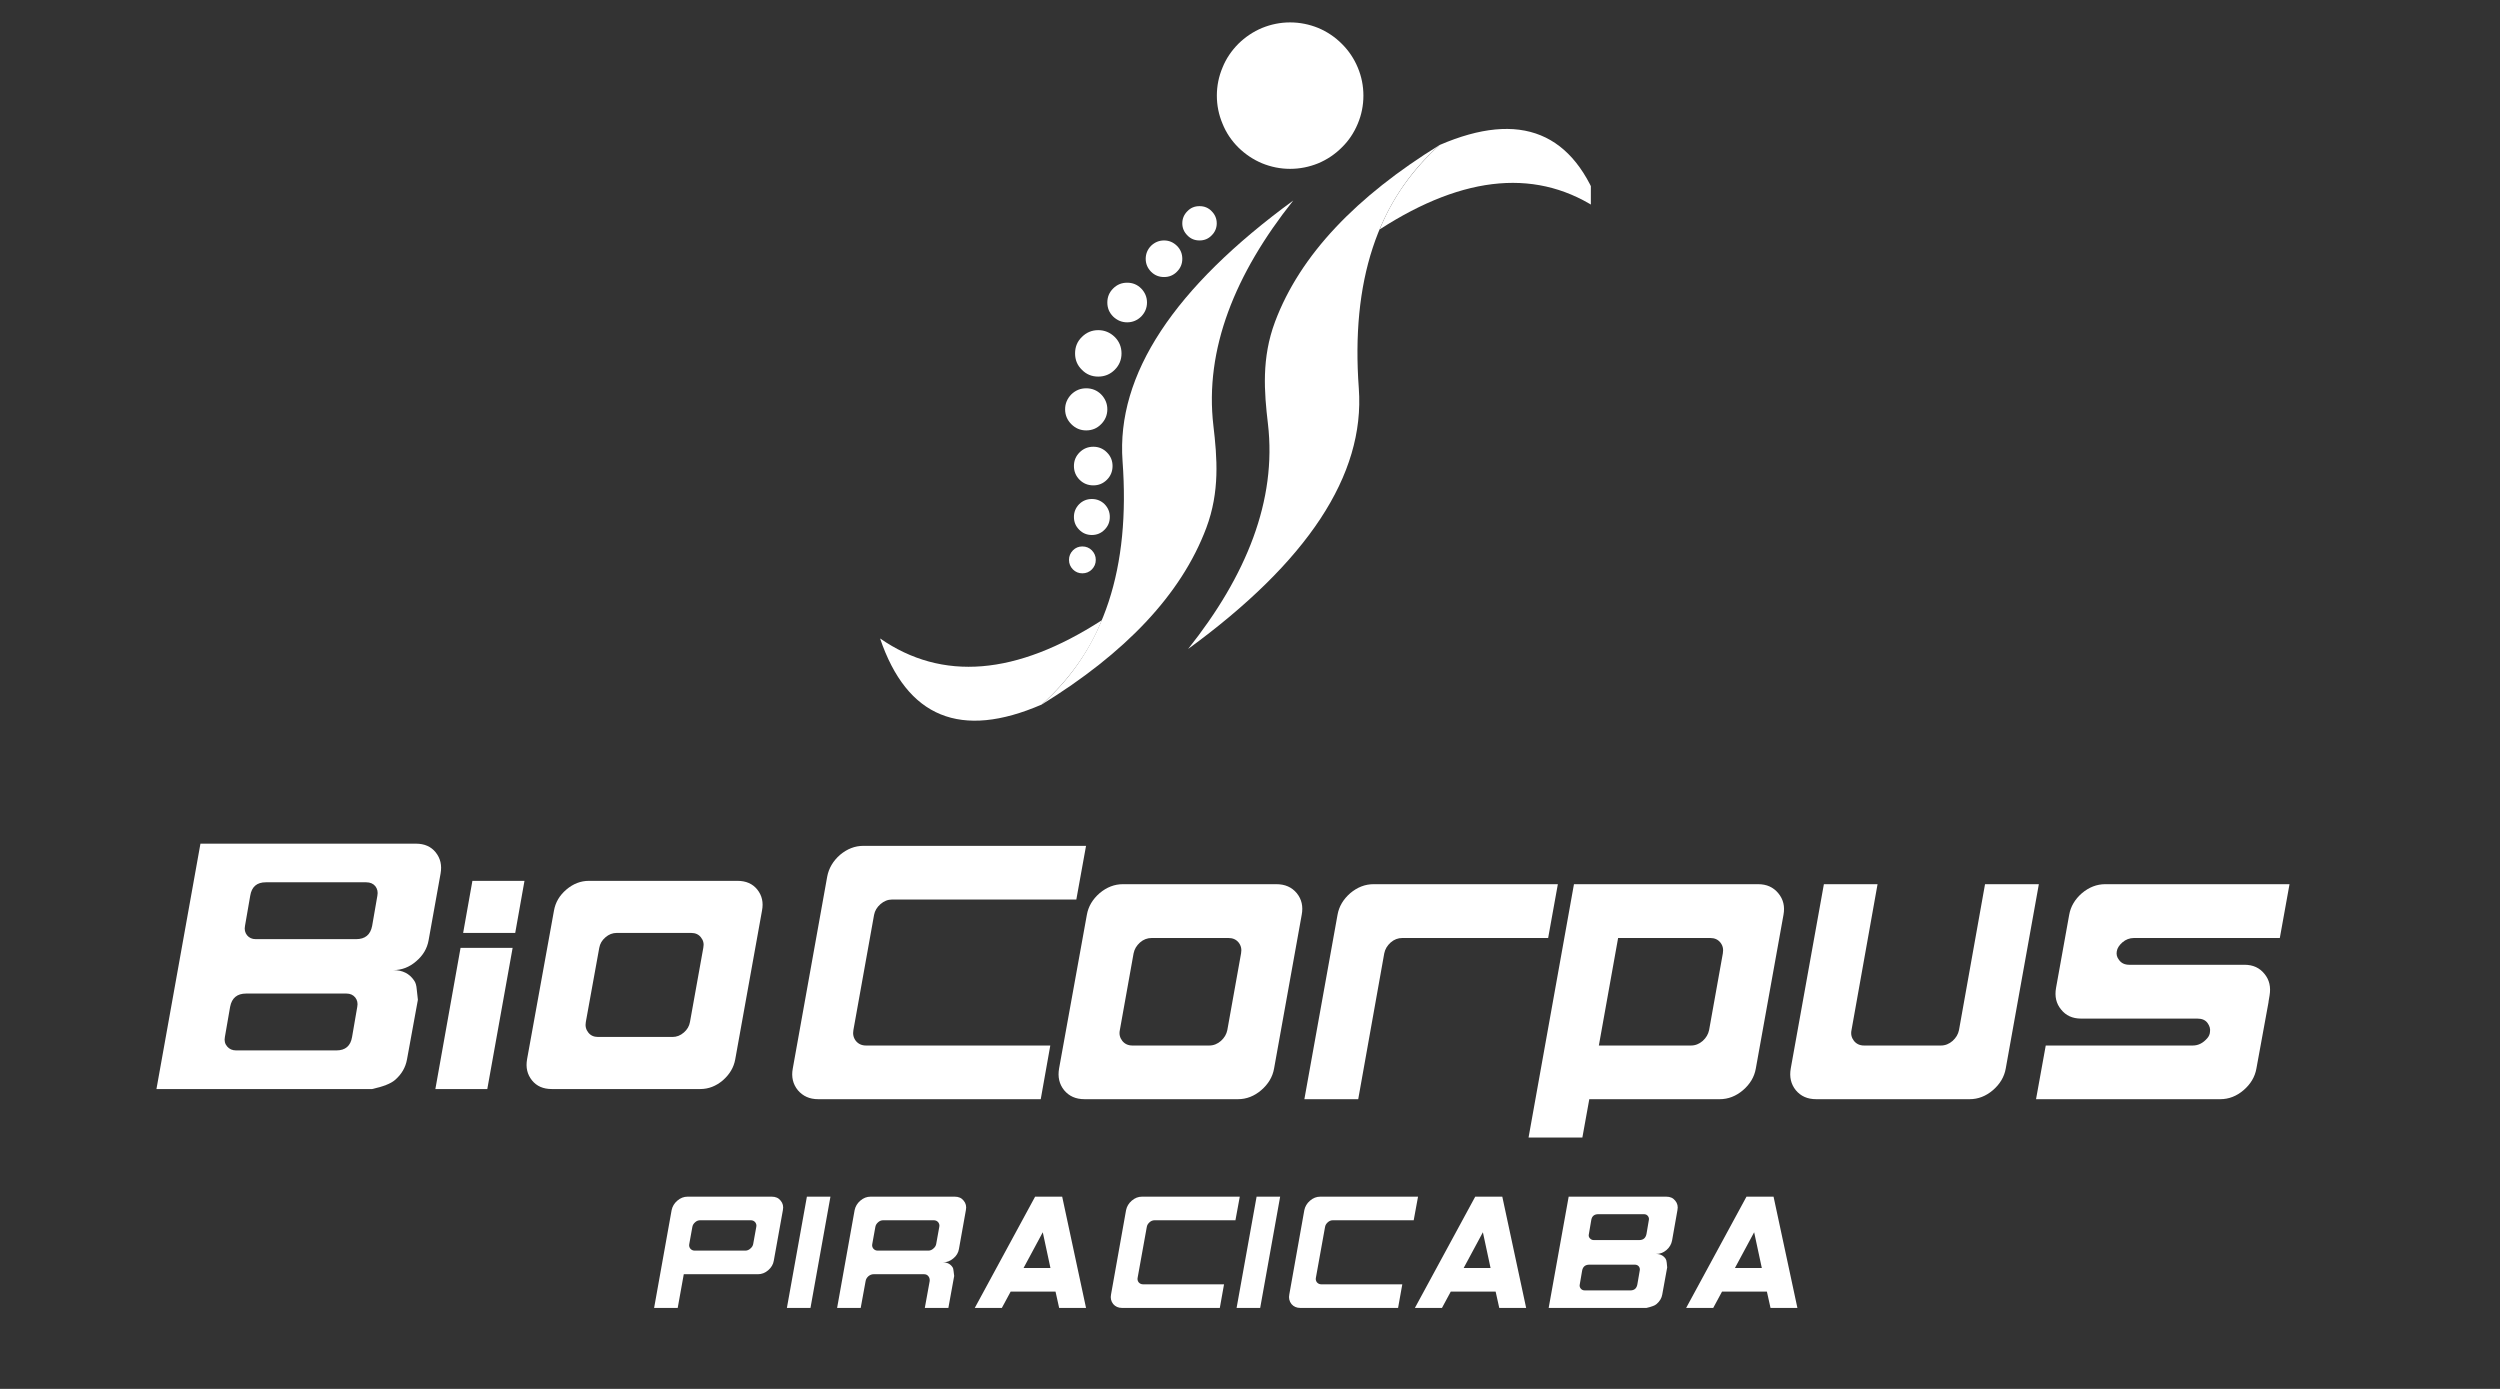 <svg xmlns="http://www.w3.org/2000/svg" xmlns:xlink="http://www.w3.org/1999/xlink" width="90" zoomAndPan="magnify" viewBox="0 0 67.5 37.5" height="50" preserveAspectRatio="xMidYMid meet" version="1.0"><rect x="0" y="0" width="67.5" height="37.5" fill="#333333" stroke="none"/><defs><g/><clipPath id="7d8fc28f96"><path d="M 37 3 L 42.953 3 L 42.953 7 L 37 7 Z M 37 3 " clip-rule="nonzero"/></clipPath><clipPath id="e3eb8f1bd6"><path d="M 28 5 L 35 5 L 35 19.488 L 28 19.488 Z M 28 5 " clip-rule="nonzero"/></clipPath><clipPath id="d678283e87"><path d="M 23.707 16 L 30 16 L 30 19.488 L 23.707 19.488 Z M 23.707 16 " clip-rule="nonzero"/></clipPath><clipPath id="2c90800ada"><path d="M 32 0.242 L 37 0.242 L 37 5 L 32 5 Z M 32 0.242 " clip-rule="nonzero"/></clipPath></defs><path fill="#ffffff" d="M 34.234 11.441 C 34.477 13.508 33.652 15.547 32.078 17.523 C 35.289 15.18 36.859 12.832 36.688 10.488 C 36.477 7.617 37.172 5.426 38.871 3.914 C 36.625 5.301 35.105 6.879 34.426 8.688 C 34.059 9.668 34.133 10.582 34.234 11.441 Z M 34.234 11.441 " fill-opacity="1" fill-rule="evenodd"/><g clip-path="url(#7d8fc28f96)"><path fill="#ffffff" d="M 38.871 3.914 C 38.141 4.574 37.602 5.332 37.25 6.195 C 39.559 4.703 41.555 4.539 43.234 5.703 C 42.508 3.566 41.055 2.973 38.871 3.914 Z M 38.871 3.914 " fill-opacity="1" fill-rule="evenodd"/></g><g clip-path="url(#e3eb8f1bd6)"><path fill="#ffffff" d="M 32.762 11.496 C 32.52 9.434 33.344 7.395 34.918 5.414 C 31.707 7.762 30.137 10.109 30.309 12.453 C 30.52 15.324 29.824 17.512 28.125 19.023 C 30.371 17.641 31.891 16.062 32.57 14.254 C 32.938 13.273 32.863 12.359 32.762 11.496 Z M 32.762 11.496 " fill-opacity="1" fill-rule="evenodd"/></g><g clip-path="url(#d678283e87)"><path fill="#ffffff" d="M 28.125 19.023 C 28.855 18.367 29.398 17.609 29.75 16.746 C 27.438 18.238 25.441 18.402 23.762 17.238 C 24.488 19.375 25.941 19.969 28.125 19.023 Z M 28.125 19.023 " fill-opacity="1" fill-rule="evenodd"/></g><g clip-path="url(#2c90800ada)"><path fill="#ffffff" d="M 36.812 2.582 C 36.812 2.844 36.762 3.098 36.66 3.34 C 36.559 3.582 36.418 3.797 36.23 3.98 C 36.047 4.164 35.832 4.309 35.59 4.41 C 35.348 4.508 35.094 4.559 34.832 4.559 C 34.57 4.559 34.32 4.508 34.078 4.41 C 33.836 4.309 33.621 4.164 33.434 3.98 C 33.25 3.797 33.105 3.582 33.008 3.34 C 32.906 3.098 32.855 2.844 32.855 2.582 C 32.855 2.32 32.906 2.066 33.008 1.824 C 33.105 1.582 33.25 1.371 33.434 1.184 C 33.621 1 33.836 0.855 34.078 0.754 C 34.32 0.656 34.57 0.605 34.832 0.605 C 35.094 0.605 35.348 0.656 35.59 0.754 C 35.832 0.855 36.047 1 36.23 1.184 C 36.418 1.371 36.559 1.582 36.66 1.824 C 36.762 2.066 36.812 2.32 36.812 2.582 Z M 36.812 2.582 " fill-opacity="1" fill-rule="nonzero"/></g><path fill="#ffffff" d="M 32.852 6.031 C 32.852 6.156 32.805 6.266 32.715 6.355 C 32.625 6.449 32.516 6.492 32.387 6.492 C 32.258 6.492 32.148 6.449 32.059 6.355 C 31.969 6.266 31.922 6.156 31.922 6.031 C 31.922 5.902 31.969 5.793 32.059 5.703 C 32.148 5.609 32.258 5.566 32.387 5.566 C 32.516 5.566 32.625 5.609 32.715 5.703 C 32.805 5.793 32.852 5.902 32.852 6.031 Z M 32.852 6.031 " fill-opacity="1" fill-rule="nonzero"/><path fill="#ffffff" d="M 31.922 6.988 C 31.922 7.125 31.875 7.238 31.777 7.336 C 31.68 7.434 31.566 7.48 31.43 7.48 C 31.293 7.48 31.176 7.434 31.078 7.336 C 30.984 7.238 30.934 7.125 30.934 6.988 C 30.934 6.852 30.984 6.734 31.078 6.637 C 31.176 6.543 31.293 6.492 31.43 6.492 C 31.566 6.492 31.68 6.543 31.777 6.637 C 31.875 6.734 31.922 6.852 31.922 6.988 Z M 31.922 6.988 " fill-opacity="1" fill-rule="nonzero"/><path fill="#ffffff" d="M 30.969 8.168 C 30.969 8.316 30.914 8.441 30.812 8.547 C 30.707 8.648 30.582 8.703 30.434 8.703 C 30.285 8.703 30.16 8.648 30.055 8.547 C 29.949 8.441 29.898 8.316 29.898 8.168 C 29.898 8.02 29.949 7.895 30.055 7.789 C 30.16 7.684 30.285 7.633 30.434 7.633 C 30.582 7.633 30.707 7.684 30.812 7.789 C 30.914 7.895 30.969 8.02 30.969 8.168 Z M 30.969 8.168 " fill-opacity="1" fill-rule="nonzero"/><path fill="#ffffff" d="M 30.281 9.543 C 30.281 9.715 30.219 9.863 30.098 9.984 C 29.973 10.109 29.824 10.168 29.652 10.168 C 29.48 10.168 29.332 10.109 29.211 9.984 C 29.086 9.863 29.027 9.715 29.027 9.543 C 29.027 9.367 29.086 9.219 29.211 9.098 C 29.332 8.977 29.48 8.914 29.652 8.914 C 29.824 8.914 29.973 8.977 30.098 9.098 C 30.219 9.219 30.281 9.367 30.281 9.543 Z M 30.281 9.543 " fill-opacity="1" fill-rule="nonzero"/><path fill="#ffffff" d="M 29.898 11.051 C 29.898 11.207 29.84 11.344 29.73 11.453 C 29.621 11.566 29.484 11.621 29.328 11.621 C 29.172 11.621 29.039 11.566 28.926 11.453 C 28.816 11.344 28.758 11.207 28.758 11.051 C 28.758 10.895 28.816 10.762 28.926 10.648 C 29.039 10.539 29.172 10.484 29.328 10.484 C 29.484 10.484 29.621 10.539 29.73 10.648 C 29.84 10.762 29.898 10.895 29.898 11.051 Z M 29.898 11.051 " fill-opacity="1" fill-rule="nonzero"/><path fill="#ffffff" d="M 29.965 13.957 C 29.965 14.094 29.918 14.207 29.824 14.301 C 29.73 14.398 29.613 14.445 29.48 14.445 C 29.348 14.445 29.23 14.398 29.137 14.301 C 29.043 14.207 28.996 14.094 28.996 13.957 C 28.996 13.824 29.043 13.711 29.137 13.613 C 29.23 13.52 29.348 13.473 29.48 13.473 C 29.613 13.473 29.73 13.52 29.824 13.613 C 29.918 13.711 29.965 13.824 29.965 13.957 Z M 29.965 13.957 " fill-opacity="1" fill-rule="nonzero"/><path fill="#ffffff" d="M 29.586 15.117 C 29.586 15.219 29.551 15.301 29.48 15.375 C 29.41 15.445 29.324 15.48 29.223 15.48 C 29.125 15.48 29.039 15.445 28.969 15.375 C 28.898 15.301 28.863 15.219 28.863 15.117 C 28.863 15.016 28.898 14.934 28.969 14.859 C 29.039 14.789 29.125 14.754 29.223 14.754 C 29.324 14.754 29.41 14.789 29.48 14.859 C 29.551 14.934 29.586 15.016 29.586 15.117 Z M 29.586 15.117 " fill-opacity="1" fill-rule="nonzero"/><path fill="#ffffff" d="M 30.039 12.582 C 30.039 12.727 29.988 12.852 29.887 12.953 C 29.785 13.055 29.664 13.105 29.52 13.105 C 29.375 13.105 29.25 13.055 29.148 12.953 C 29.047 12.852 28.996 12.727 28.996 12.582 C 28.996 12.438 29.047 12.316 29.148 12.215 C 29.25 12.113 29.375 12.062 29.52 12.062 C 29.664 12.062 29.785 12.113 29.887 12.215 C 29.988 12.316 30.039 12.438 30.039 12.582 Z M 30.039 12.582 " fill-opacity="1" fill-rule="nonzero"/><g fill="#ffffff" fill-opacity="1"><g transform="translate(4.818, 29.404)"><g><path d="M 6.172 -0.805 C 6.133 -0.582 6.023 -0.395 5.844 -0.242 C 5.734 -0.148 5.531 -0.066 5.23 0 L -0.594 0 L 0.594 -6.625 L 6.414 -6.625 C 6.641 -6.625 6.82 -6.547 6.945 -6.391 C 7.074 -6.23 7.117 -6.043 7.078 -5.82 L 6.754 -4.016 C 6.715 -3.793 6.602 -3.605 6.418 -3.449 C 6.234 -3.289 6.027 -3.211 5.801 -3.211 C 6.051 -3.211 6.238 -3.117 6.363 -2.93 C 6.402 -2.879 6.426 -2.797 6.434 -2.691 C 6.453 -2.508 6.465 -2.414 6.465 -2.41 Z M 5.23 -4.406 L 5.371 -5.219 C 5.391 -5.32 5.371 -5.406 5.316 -5.477 C 5.258 -5.547 5.176 -5.582 5.07 -5.582 L 2.359 -5.582 C 2.117 -5.582 1.977 -5.461 1.938 -5.219 L 1.797 -4.406 C 1.777 -4.305 1.797 -4.223 1.852 -4.152 C 1.91 -4.082 1.988 -4.047 2.086 -4.047 L 4.797 -4.047 C 5.039 -4.047 5.184 -4.164 5.23 -4.406 Z M 4.688 -1.406 L 4.828 -2.219 C 4.848 -2.32 4.828 -2.402 4.773 -2.473 C 4.715 -2.543 4.637 -2.578 4.535 -2.578 L 1.828 -2.578 C 1.586 -2.578 1.441 -2.461 1.395 -2.219 L 1.254 -1.406 C 1.234 -1.305 1.254 -1.219 1.316 -1.148 C 1.375 -1.078 1.457 -1.043 1.555 -1.043 L 4.266 -1.043 C 4.508 -1.043 4.648 -1.164 4.688 -1.406 Z M 4.688 -1.406 "/></g></g></g><g fill="#ffffff" fill-opacity="1"><g transform="translate(12.255, 29.404)"><g><path d="M 0.902 0 L -0.5 0 L 0.18 -3.812 L 1.586 -3.812 Z M 1.656 -4.215 L 0.25 -4.215 L 0.5 -5.621 L 1.906 -5.621 Z M 1.656 -4.215 "/></g></g></g><g fill="#ffffff" fill-opacity="1"><g transform="translate(14.594, 29.404)"><g><path d="M 5.258 -0.805 C 5.219 -0.582 5.105 -0.395 4.922 -0.234 C 4.738 -0.078 4.535 0 4.316 0 L 0.301 0 C 0.074 0 -0.105 -0.078 -0.23 -0.234 C -0.359 -0.395 -0.402 -0.582 -0.363 -0.805 L 0.363 -4.816 C 0.402 -5.039 0.512 -5.227 0.699 -5.387 C 0.883 -5.543 1.086 -5.621 1.305 -5.621 L 5.32 -5.621 C 5.547 -5.621 5.727 -5.543 5.852 -5.387 C 5.98 -5.227 6.023 -5.039 5.98 -4.816 Z M 4.035 -1.809 L 4.395 -3.812 C 4.418 -3.922 4.395 -4.016 4.332 -4.094 C 4.27 -4.176 4.18 -4.215 4.066 -4.215 L 2.059 -4.215 C 1.945 -4.215 1.844 -4.176 1.75 -4.094 C 1.66 -4.016 1.605 -3.922 1.586 -3.812 L 1.223 -1.809 C 1.203 -1.699 1.227 -1.605 1.289 -1.527 C 1.352 -1.445 1.441 -1.406 1.555 -1.406 L 3.562 -1.406 C 3.676 -1.406 3.777 -1.445 3.871 -1.527 C 3.961 -1.605 4.016 -1.699 4.035 -1.809 Z M 4.035 -1.809 "/></g></g></g><g fill="#ffffff" fill-opacity="1"><g transform="translate(21.87, 29.678)"><g><path d="M 1.441 -6.84 C 1.211 -6.84 1.004 -6.758 0.812 -6.598 C 0.625 -6.434 0.508 -6.238 0.465 -6.012 L -0.465 -0.828 C -0.508 -0.602 -0.461 -0.406 -0.328 -0.242 C -0.191 -0.082 -0.012 0 0.219 0 L 6.23 0 L 6.488 -1.449 L 1.512 -1.449 C 1.395 -1.449 1.305 -1.492 1.238 -1.574 C 1.172 -1.66 1.152 -1.754 1.172 -1.867 L 1.73 -4.977 C 1.75 -5.086 1.809 -5.184 1.902 -5.266 C 1.996 -5.348 2.102 -5.391 2.219 -5.391 L 7.191 -5.391 L 7.453 -6.84 Z M 1.441 -6.84 "/></g></g></g><g fill="#ffffff" fill-opacity="1"><g transform="translate(28.97, 29.678)"><g><path d="M 5.43 -0.828 C 5.391 -0.602 5.273 -0.406 5.082 -0.242 C 4.895 -0.082 4.684 0 4.457 0 L 0.312 0 C 0.074 0 -0.105 -0.082 -0.238 -0.242 C -0.371 -0.406 -0.414 -0.602 -0.375 -0.828 L 0.375 -4.977 C 0.414 -5.203 0.531 -5.398 0.719 -5.562 C 0.91 -5.723 1.121 -5.805 1.348 -5.805 L 5.492 -5.805 C 5.727 -5.805 5.91 -5.723 6.043 -5.562 C 6.176 -5.398 6.219 -5.203 6.176 -4.977 Z M 4.168 -1.867 L 4.539 -3.938 C 4.559 -4.051 4.539 -4.145 4.473 -4.23 C 4.406 -4.312 4.316 -4.352 4.199 -4.352 L 2.125 -4.352 C 2.008 -4.352 1.902 -4.312 1.809 -4.23 C 1.715 -4.145 1.66 -4.051 1.637 -3.938 L 1.266 -1.867 C 1.242 -1.754 1.266 -1.66 1.332 -1.574 C 1.398 -1.492 1.488 -1.449 1.605 -1.449 L 3.68 -1.449 C 3.797 -1.449 3.902 -1.492 3.996 -1.574 C 4.09 -1.66 4.145 -1.754 4.168 -1.867 Z M 4.168 -1.867 "/></g></g></g><g fill="#ffffff" fill-opacity="1"><g transform="translate(35.738, 29.678)"><g><path d="M 6.062 -4.352 L 2.125 -4.352 C 2.008 -4.352 1.902 -4.312 1.809 -4.23 C 1.715 -4.145 1.66 -4.051 1.637 -3.938 L 0.934 0 L -0.52 0 L 0.375 -4.977 C 0.414 -5.203 0.531 -5.398 0.719 -5.562 C 0.91 -5.723 1.121 -5.805 1.348 -5.805 L 6.324 -5.805 Z M 6.062 -4.352 "/></g></g></g><g fill="#ffffff" fill-opacity="1"><g transform="translate(41.884, 29.678)"><g><path d="M 5.523 -0.828 C 5.484 -0.602 5.367 -0.406 5.176 -0.242 C 4.988 -0.082 4.777 0 4.551 0 L 1.027 0 L 0.84 1.035 L -0.613 1.035 L 0.613 -5.805 L 5.586 -5.805 C 5.816 -5.805 5.996 -5.723 6.129 -5.562 C 6.266 -5.398 6.312 -5.203 6.27 -4.977 Z M 4.262 -1.867 L 4.633 -3.938 C 4.652 -4.051 4.633 -4.145 4.566 -4.23 C 4.5 -4.312 4.41 -4.352 4.293 -4.352 L 1.805 -4.352 L 1.285 -1.449 L 3.773 -1.449 C 3.891 -1.449 3.996 -1.492 4.09 -1.574 C 4.184 -1.66 4.238 -1.754 4.262 -1.867 Z M 4.262 -1.867 "/></g></g></g><g fill="#ffffff" fill-opacity="1"><g transform="translate(48.725, 29.678)"><g><path d="M 5.43 -0.828 C 5.391 -0.602 5.273 -0.406 5.082 -0.242 C 4.895 -0.082 4.684 0 4.457 0 L 0.312 0 C 0.074 0 -0.105 -0.082 -0.238 -0.242 C -0.371 -0.406 -0.414 -0.602 -0.375 -0.828 L 0.52 -5.805 L 1.969 -5.805 L 1.266 -1.867 C 1.242 -1.754 1.266 -1.66 1.332 -1.574 C 1.398 -1.492 1.488 -1.449 1.605 -1.449 L 3.68 -1.449 C 3.797 -1.449 3.902 -1.492 3.996 -1.574 C 4.09 -1.66 4.145 -1.754 4.168 -1.867 L 4.871 -5.805 L 6.324 -5.805 Z M 5.43 -0.828 "/></g></g></g><g fill="#ffffff" fill-opacity="1"><g transform="translate(55.493, 29.678)"><g><path d="M 5.762 -2.645 L 5.43 -0.828 C 5.391 -0.602 5.273 -0.406 5.082 -0.242 C 4.895 -0.082 4.684 0 4.457 0 L -0.52 0 L -0.258 -1.449 L 3.711 -1.449 C 3.863 -1.449 3.992 -1.516 4.105 -1.648 C 4.145 -1.695 4.172 -1.75 4.176 -1.812 C 4.191 -1.898 4.168 -1.977 4.109 -2.059 C 4.051 -2.137 3.961 -2.176 3.836 -2.176 L 0.695 -2.176 C 0.465 -2.176 0.285 -2.258 0.156 -2.422 C 0.023 -2.582 -0.02 -2.777 0.02 -3.004 L 0.375 -4.977 C 0.414 -5.203 0.531 -5.398 0.719 -5.562 C 0.91 -5.723 1.121 -5.805 1.348 -5.805 L 6.324 -5.805 L 6.062 -4.352 L 2.125 -4.352 C 2.008 -4.352 1.902 -4.312 1.812 -4.234 C 1.723 -4.156 1.672 -4.074 1.66 -3.992 C 1.645 -3.906 1.664 -3.832 1.719 -3.762 C 1.781 -3.672 1.875 -3.629 2 -3.629 L 5.109 -3.629 C 5.34 -3.629 5.516 -3.547 5.648 -3.383 C 5.781 -3.223 5.824 -3.027 5.785 -2.797 L 5.754 -2.613 Z M 5.762 -2.645 "/></g></g></g><g fill="#ffffff" fill-opacity="1"><g transform="translate(17.931, 35.314)"><g><path d="M 2.961 -1.273 C 2.945 -1.176 2.895 -1.09 2.809 -1.016 C 2.727 -0.945 2.633 -0.91 2.535 -0.91 L 0.531 -0.91 L 0.367 0 L -0.27 0 L 0.203 -2.641 C 0.223 -2.738 0.273 -2.824 0.355 -2.895 C 0.441 -2.969 0.531 -3.004 0.633 -3.004 L 2.906 -3.004 C 3.012 -3.004 3.09 -2.969 3.148 -2.895 C 3.207 -2.824 3.227 -2.738 3.207 -2.641 Z M 2.406 -1.73 L 2.488 -2.184 C 2.5 -2.234 2.488 -2.273 2.461 -2.312 C 2.43 -2.348 2.391 -2.367 2.34 -2.367 L 0.973 -2.367 C 0.922 -2.367 0.875 -2.348 0.836 -2.312 C 0.793 -2.273 0.77 -2.234 0.762 -2.184 L 0.68 -1.73 C 0.668 -1.68 0.68 -1.637 0.707 -1.602 C 0.738 -1.566 0.777 -1.547 0.828 -1.547 L 2.191 -1.547 C 2.242 -1.547 2.289 -1.566 2.328 -1.602 C 2.371 -1.637 2.398 -1.68 2.406 -1.73 Z M 2.406 -1.73 "/></g></g></g><g fill="#ffffff" fill-opacity="1"><g transform="translate(21.516, 35.314)"><g><path d="M 0.27 -3.004 L 0.906 -3.004 L 0.367 0 L -0.27 0 Z M 0.27 -3.004 "/></g></g></g><g fill="#ffffff" fill-opacity="1"><g transform="translate(22.872, 35.314)"><g><path d="M 2.734 0 L 2.098 0 L 2.23 -0.727 C 2.234 -0.777 2.223 -0.82 2.195 -0.855 C 2.168 -0.891 2.129 -0.91 2.078 -0.91 L 0.715 -0.91 C 0.664 -0.91 0.617 -0.891 0.574 -0.855 C 0.535 -0.82 0.508 -0.777 0.5 -0.727 L 0.367 0 L -0.27 0 L 0.203 -2.641 C 0.223 -2.738 0.273 -2.824 0.355 -2.895 C 0.441 -2.969 0.531 -3.004 0.633 -3.004 L 2.906 -3.004 C 3.012 -3.004 3.09 -2.969 3.148 -2.895 C 3.207 -2.824 3.227 -2.738 3.207 -2.641 L 3.02 -1.594 C 3.004 -1.492 2.953 -1.406 2.867 -1.336 C 2.785 -1.266 2.691 -1.23 2.59 -1.23 C 2.703 -1.23 2.785 -1.188 2.844 -1.102 C 2.863 -1.078 2.871 -1.039 2.875 -0.992 C 2.887 -0.91 2.891 -0.867 2.891 -0.863 Z M 2.406 -1.73 L 2.488 -2.184 C 2.5 -2.234 2.488 -2.273 2.461 -2.312 C 2.43 -2.348 2.391 -2.367 2.34 -2.367 L 0.973 -2.367 C 0.922 -2.367 0.875 -2.348 0.836 -2.312 C 0.793 -2.273 0.77 -2.234 0.762 -2.184 L 0.68 -1.73 C 0.668 -1.68 0.68 -1.637 0.707 -1.602 C 0.738 -1.566 0.777 -1.547 0.828 -1.547 L 2.191 -1.547 C 2.242 -1.547 2.289 -1.566 2.328 -1.602 C 2.371 -1.637 2.398 -1.68 2.406 -1.73 Z M 2.406 -1.73 "/></g></g></g><g fill="#ffffff" fill-opacity="1"><g transform="translate(26.589, 35.314)"><g><path d="M 1.773 -1.078 L 1.566 -2.043 L 1.047 -1.078 Z M 2.734 0 L 2.008 0 L 1.91 -0.441 L 0.699 -0.441 L 0.461 0 L -0.27 0 L 1.359 -3.004 L 2.09 -3.004 Z M 2.734 0 "/></g></g></g><g fill="#ffffff" fill-opacity="1"><g transform="translate(30.201, 35.314)"><g><path d="M 0.633 -3.004 C 0.531 -3.004 0.441 -2.969 0.355 -2.895 C 0.273 -2.824 0.223 -2.738 0.203 -2.641 L -0.203 -0.363 C -0.223 -0.266 -0.203 -0.18 -0.145 -0.105 C -0.086 -0.035 -0.004 0 0.094 0 L 2.734 0 L 2.848 -0.637 L 0.664 -0.637 C 0.613 -0.637 0.574 -0.656 0.543 -0.691 C 0.516 -0.727 0.504 -0.77 0.516 -0.82 L 0.762 -2.184 C 0.77 -2.234 0.793 -2.273 0.836 -2.312 C 0.875 -2.348 0.922 -2.367 0.973 -2.367 L 3.156 -2.367 L 3.273 -3.004 Z M 0.633 -3.004 "/></g></g></g><g fill="#ffffff" fill-opacity="1"><g transform="translate(33.658, 35.314)"><g><path d="M 0.27 -3.004 L 0.906 -3.004 L 0.367 0 L -0.27 0 Z M 0.27 -3.004 "/></g></g></g><g fill="#ffffff" fill-opacity="1"><g transform="translate(35.014, 35.314)"><g><path d="M 0.633 -3.004 C 0.531 -3.004 0.441 -2.969 0.355 -2.895 C 0.273 -2.824 0.223 -2.738 0.203 -2.641 L -0.203 -0.363 C -0.223 -0.266 -0.203 -0.18 -0.145 -0.105 C -0.086 -0.035 -0.004 0 0.094 0 L 2.734 0 L 2.848 -0.637 L 0.664 -0.637 C 0.613 -0.637 0.574 -0.656 0.543 -0.691 C 0.516 -0.727 0.504 -0.77 0.516 -0.82 L 0.762 -2.184 C 0.77 -2.234 0.793 -2.273 0.836 -2.312 C 0.875 -2.348 0.922 -2.367 0.973 -2.367 L 3.156 -2.367 L 3.273 -3.004 Z M 0.633 -3.004 "/></g></g></g><g fill="#ffffff" fill-opacity="1"><g transform="translate(38.472, 35.314)"><g><path d="M 1.773 -1.078 L 1.566 -2.043 L 1.047 -1.078 Z M 2.734 0 L 2.008 0 L 1.91 -0.441 L 0.699 -0.441 L 0.461 0 L -0.27 0 L 1.359 -3.004 L 2.09 -3.004 Z M 2.734 0 "/></g></g></g><g fill="#ffffff" fill-opacity="1"><g transform="translate(42.084, 35.314)"><g><path d="M 2.797 -0.363 C 2.781 -0.266 2.73 -0.18 2.648 -0.109 C 2.602 -0.066 2.508 -0.031 2.371 0 L -0.27 0 L 0.27 -3.004 L 2.906 -3.004 C 3.012 -3.004 3.09 -2.969 3.148 -2.895 C 3.207 -2.824 3.227 -2.738 3.207 -2.641 L 3.062 -1.82 C 3.043 -1.719 2.992 -1.633 2.91 -1.562 C 2.828 -1.492 2.734 -1.457 2.629 -1.457 C 2.742 -1.457 2.828 -1.414 2.887 -1.328 C 2.902 -1.305 2.914 -1.27 2.918 -1.219 C 2.926 -1.137 2.93 -1.094 2.93 -1.094 Z M 2.371 -1.996 L 2.434 -2.367 C 2.445 -2.41 2.434 -2.449 2.41 -2.48 C 2.383 -2.516 2.348 -2.531 2.297 -2.531 L 1.07 -2.531 C 0.961 -2.531 0.895 -2.477 0.879 -2.367 L 0.816 -1.996 C 0.805 -1.953 0.812 -1.914 0.84 -1.883 C 0.867 -1.852 0.902 -1.832 0.945 -1.832 L 2.176 -1.832 C 2.285 -1.832 2.348 -1.887 2.371 -1.996 Z M 2.125 -0.637 L 2.188 -1.004 C 2.199 -1.051 2.188 -1.09 2.164 -1.121 C 2.137 -1.152 2.102 -1.168 2.059 -1.168 L 0.828 -1.168 C 0.719 -1.168 0.652 -1.113 0.633 -1.004 L 0.57 -0.637 C 0.559 -0.59 0.57 -0.555 0.598 -0.52 C 0.625 -0.488 0.66 -0.473 0.707 -0.473 L 1.934 -0.473 C 2.043 -0.473 2.105 -0.527 2.125 -0.637 Z M 2.125 -0.637 "/></g></g></g><g fill="#ffffff" fill-opacity="1"><g transform="translate(45.796, 35.314)"><g><path d="M 1.773 -1.078 L 1.566 -2.043 L 1.047 -1.078 Z M 2.734 0 L 2.008 0 L 1.91 -0.441 L 0.699 -0.441 L 0.461 0 L -0.27 0 L 1.359 -3.004 L 2.09 -3.004 Z M 2.734 0 "/></g></g></g></svg>